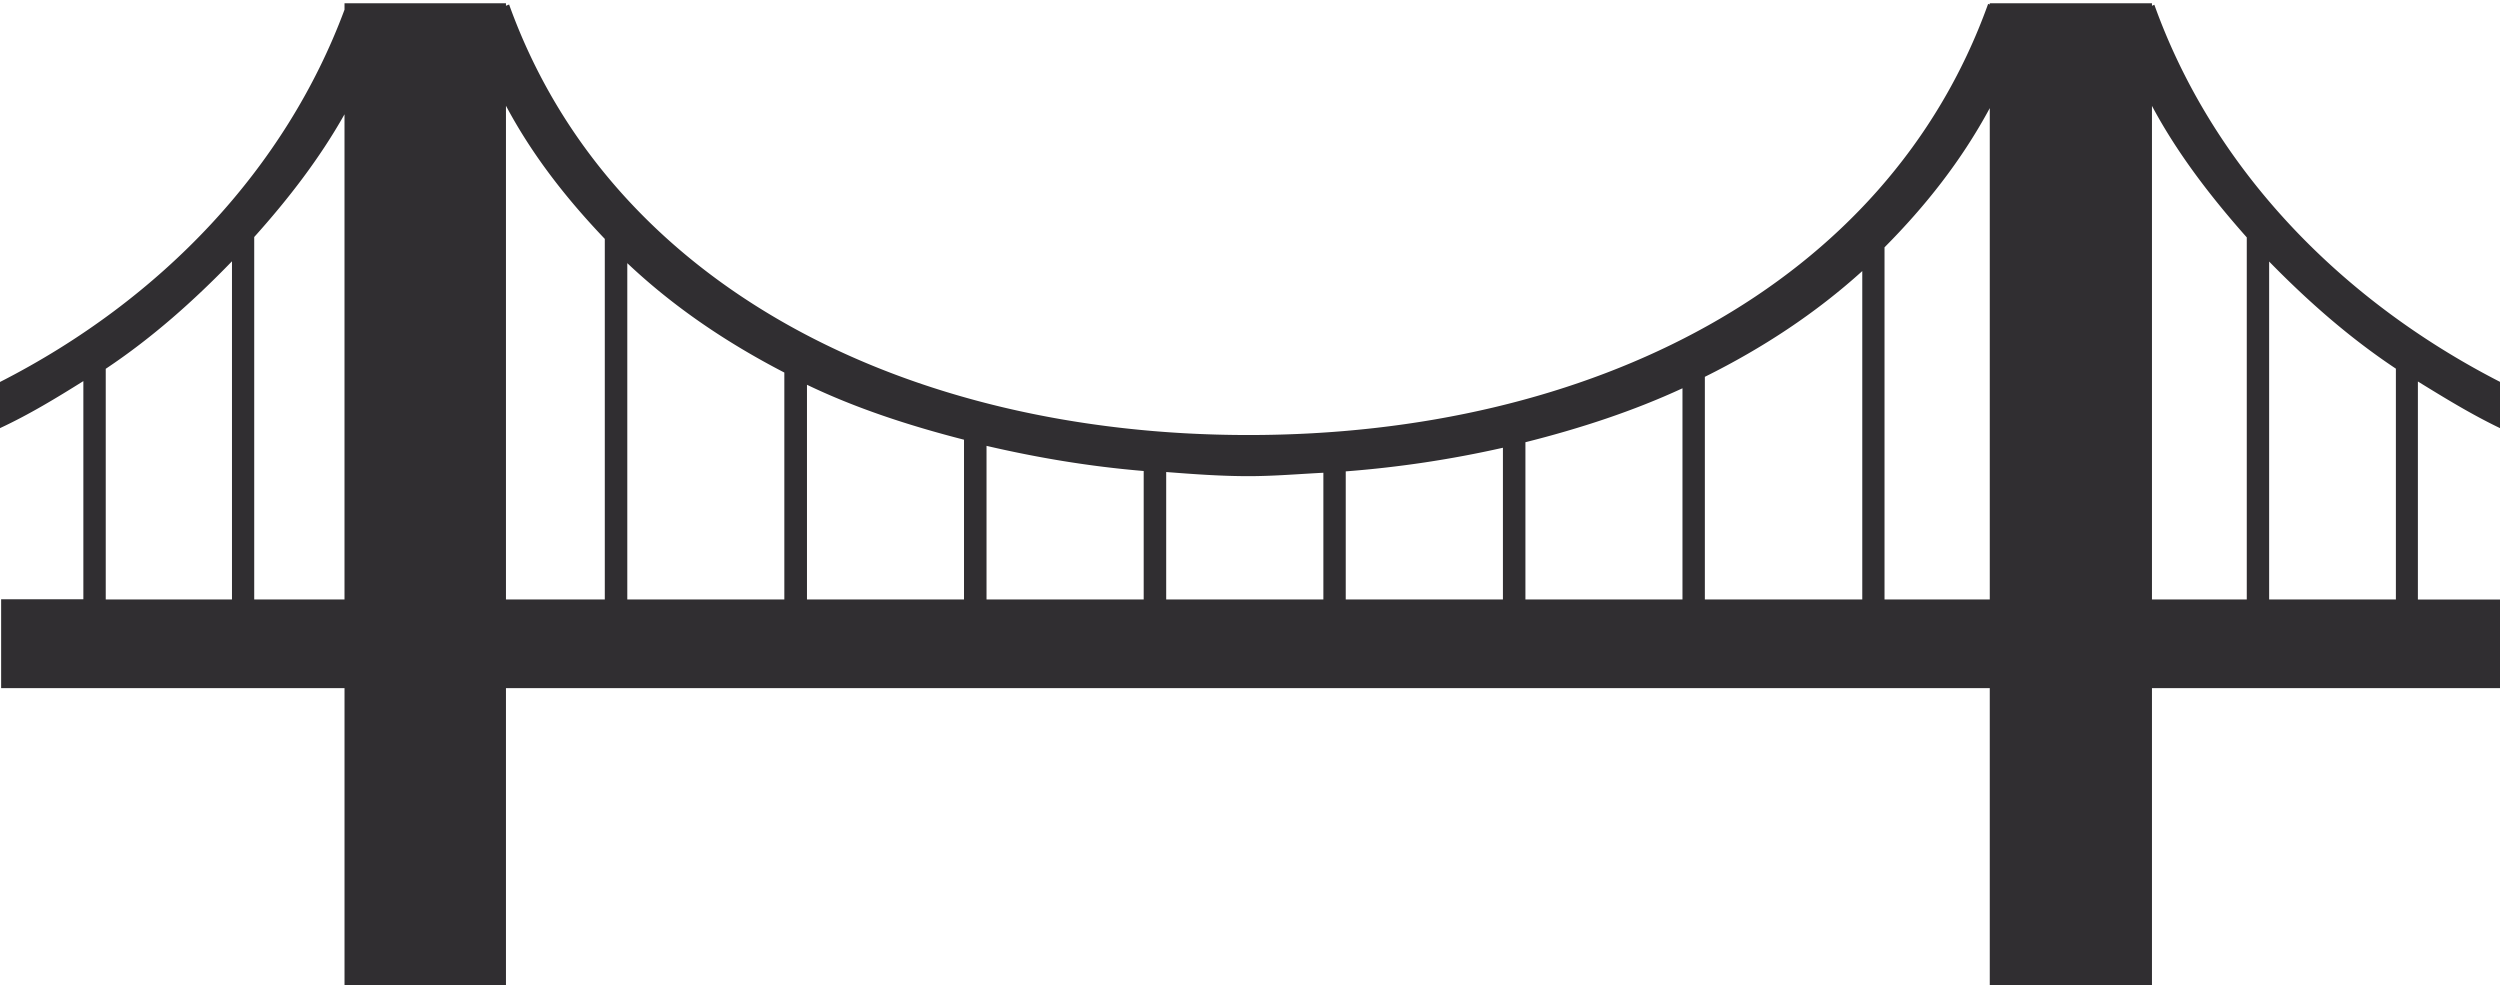 <?xml version="1.0" encoding="UTF-8"?> <svg xmlns="http://www.w3.org/2000/svg" width="172" height="68" fill="none"> <path d="M172 29.455v-3.183C160.763 20.51 152.181 11.384 148.219.328l-.164.07V.225h-11.159V.31l-.113-.043c-6.972 19.43-27.405 29.663-50.882 29.663-23.47 0-43.902-10.225-50.875-29.62l-.216.087V.225H23.703v.44C19.654 11.566 11.142 20.598 0 26.28v3.175c2.007-.934 3.884-2.076 5.735-3.235v15.008H.078v6.116h23.625V67.77H34.81V47.344h102.086V67.77h11.159V47.344H172v-6.098h-5.649v-15c1.825 1.124 3.668 2.257 5.649 3.209zM15.96 41.245H7.275V25.373c3.218-2.145 6.064-4.689 8.685-7.396v23.27zm7.743 0H17.49V16.307c2.362-2.63 4.508-5.415 6.212-8.443v33.383zm17.906 0H34.81V7.276c1.834 3.443 4.196 6.427 6.8 9.16v24.81zm12.353 0H43.158v-23.14c3.175 3.002 6.825 5.468 10.804 7.526v15.615zm12.362 0H55.52V26.472c3.365 1.617 7.024 2.811 10.804 3.78v10.995zm12.362 0H67.873v-10.57c3.495.813 7.076 1.418 10.813 1.73v8.84zm12.362 0H80.234v-8.77c1.878.146 3.746.285 5.666.285 1.74 0 3.444-.148 5.148-.234v8.72zm12.353 0H92.587v-8.814a75.182 75.182 0 0010.814-1.626v10.44zm12.353 0h-10.805V30.425c3.789-.952 7.422-2.145 10.805-3.711v14.533zm12.37 0h-10.83v-15.32c3.988-1.98 7.638-4.385 10.83-7.275v22.596zm8.772 0h-7.241v-24.23c2.803-2.82 5.286-5.951 7.241-9.576v33.807zm17.682 0h-6.523V7.285c1.739 3.26 4.031 6.237 6.523 9.048v24.914zm10.259 0h-8.72V17.994c2.639 2.699 5.494 5.225 8.72 7.37v15.883z" fill="#302E31"></path> </svg> 